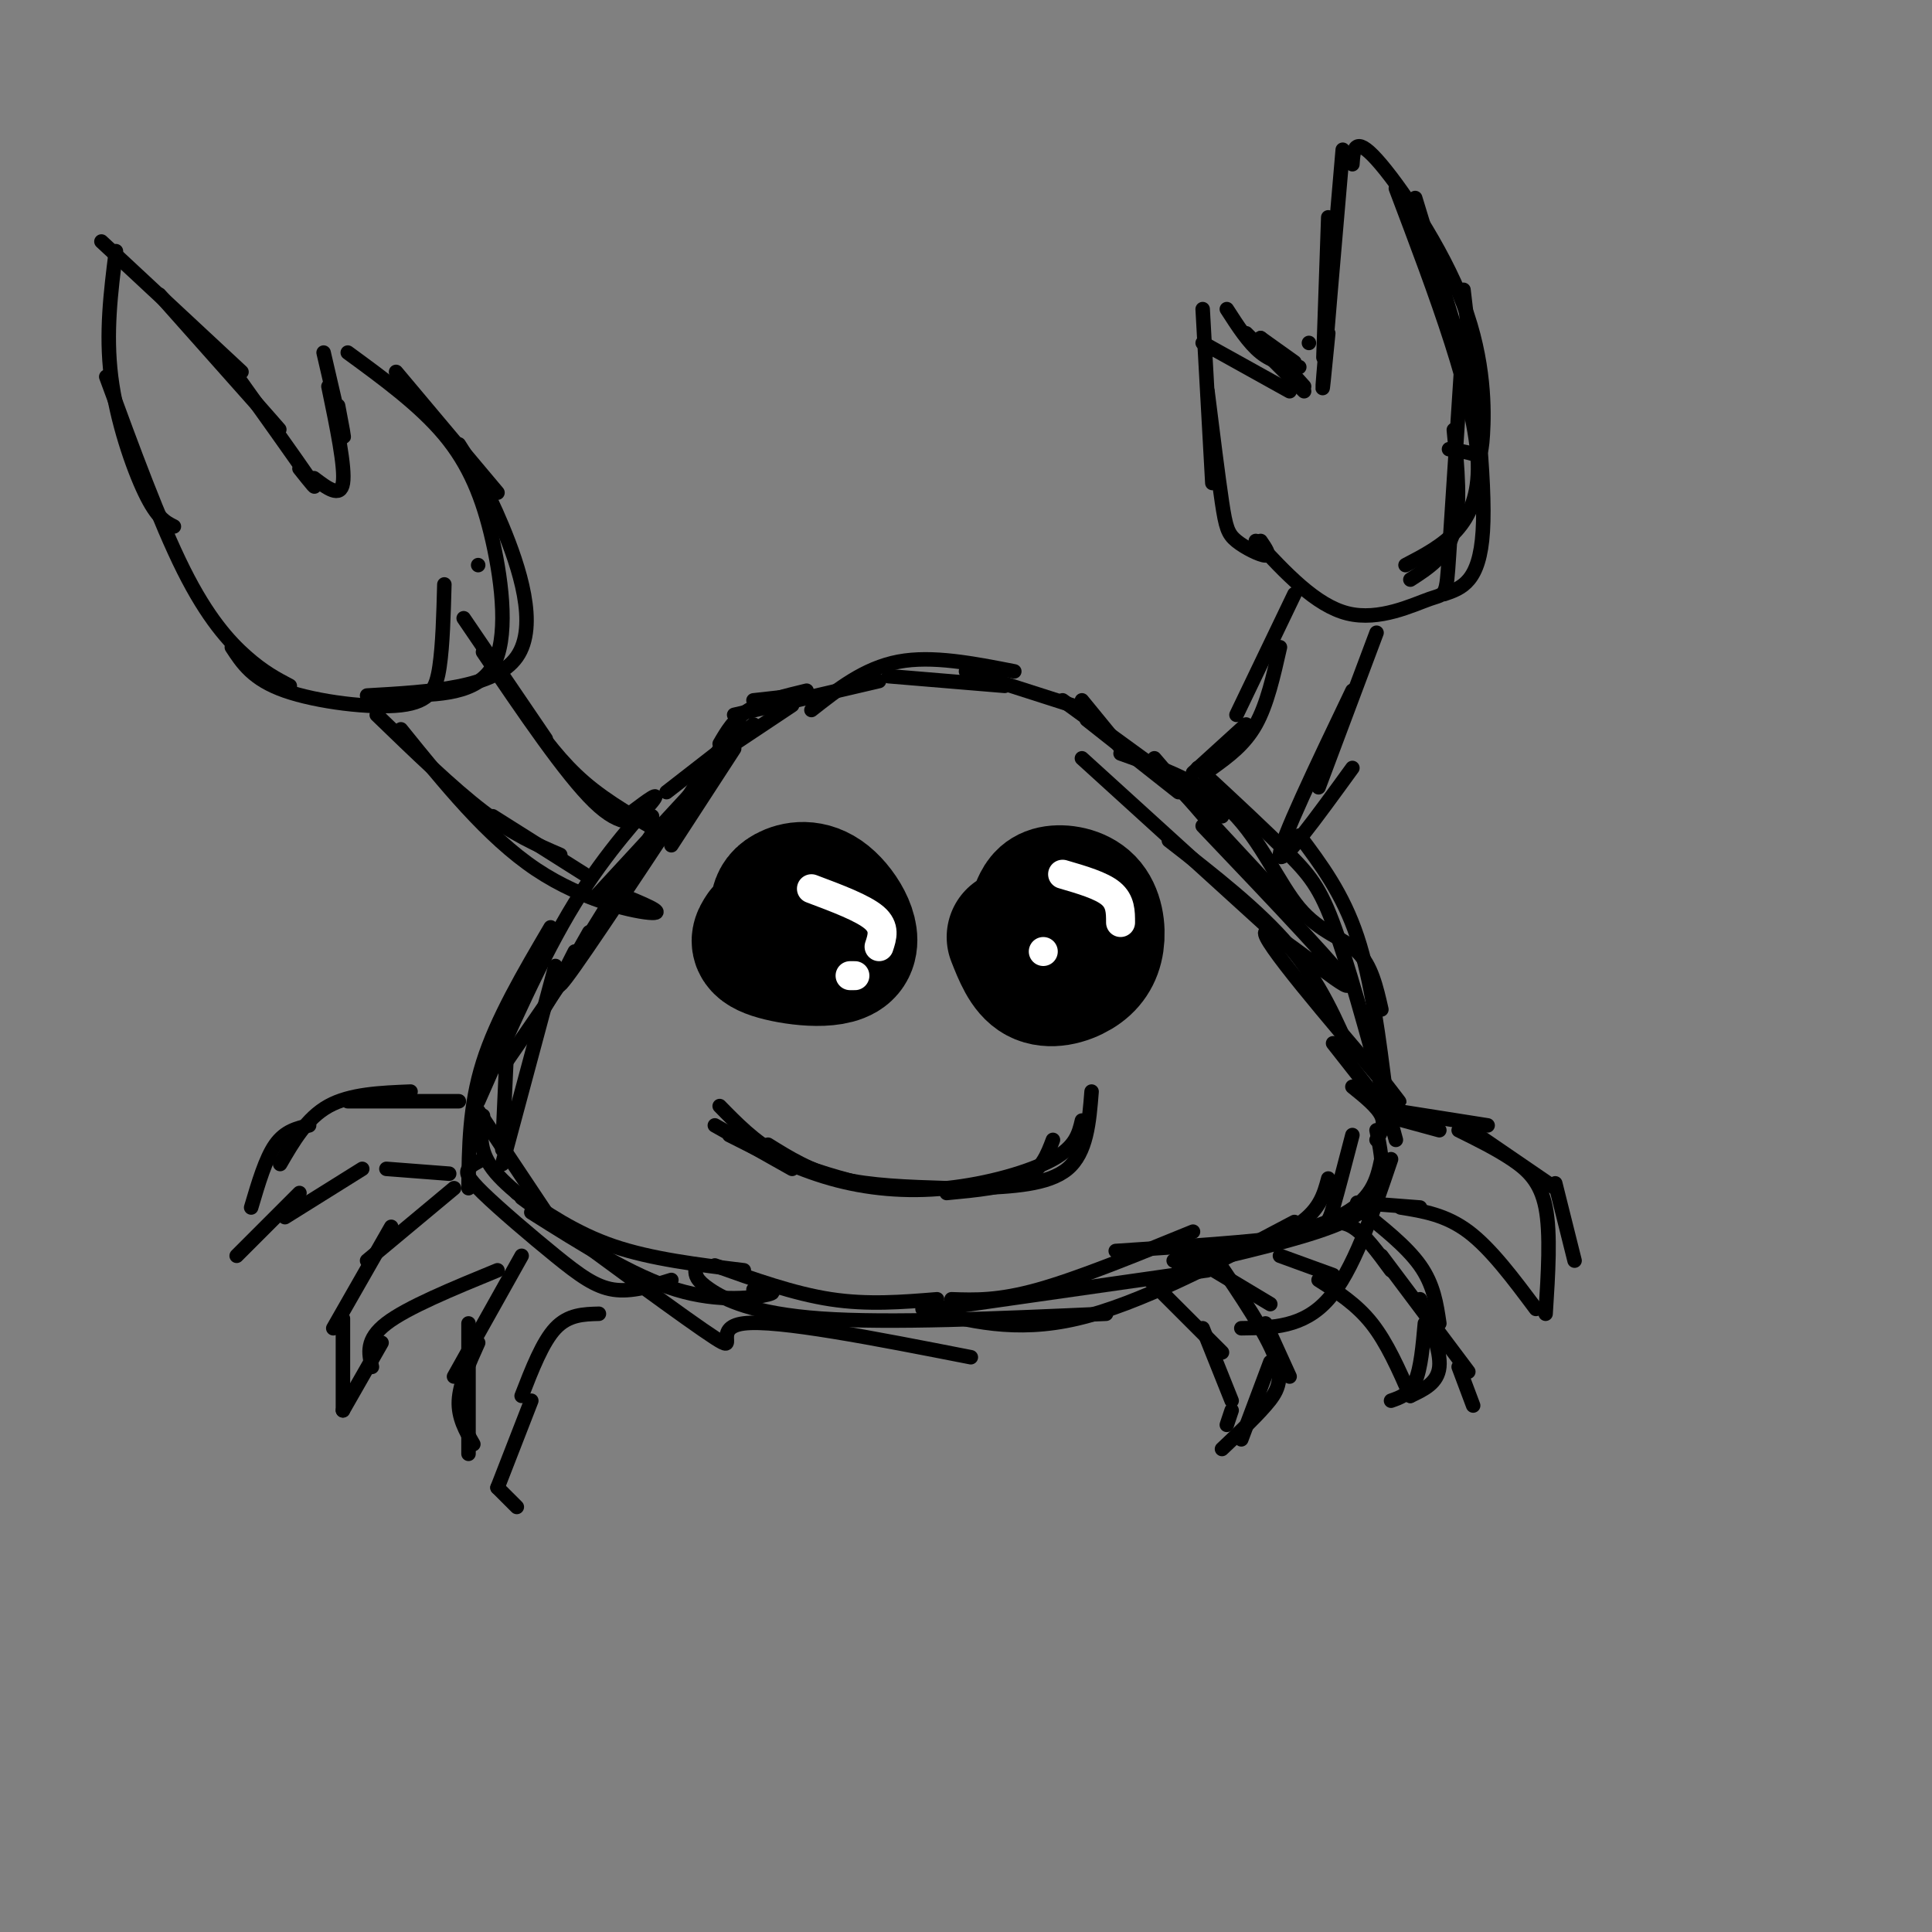 <svg viewBox='0 0 400 400' version='1.1' xmlns='http://www.w3.org/2000/svg' xmlns:xlink='http://www.w3.org/1999/xlink'><rect x="0" y="0" width="400" height="400" fill="#808080" stroke="none"/><g fill='none' stroke='rgb(0,0,0)' stroke-width='3' stroke-linecap='round' stroke-linejoin='round'><path d='M141,167c0.000,0.000 -15.000,20.000 -15,20'/><path d='M153,149c-14.167,21.500 -28.333,43.000 -34,51c-5.667,8.000 -2.833,2.500 0,-3'/><path d='M139,169c-9.083,14.000 -18.167,28.000 -21,32c-2.833,4.000 0.583,-2.000 4,-8'/><path d='M135,176c0.000,0.000 -31.000,45.000 -31,45'/><path d='M139,175c0.000,0.000 13.000,-20.000 13,-20'/><path d='M138,164c0.000,0.000 18.000,-14.000 18,-14'/><path d='M152,154c0.000,0.000 12.000,-8.000 12,-8'/><path d='M156,145c0.000,0.000 9.000,-1.000 9,-1'/><path d='M149,154c1.500,-2.583 3.000,-5.167 6,-7c3.000,-1.833 7.500,-2.917 12,-4'/><path d='M152,148c0.000,0.000 30.000,-7.000 30,-7'/><path d='M184,140c0.000,0.000 24.000,2.000 24,2'/><path d='M168,147c5.500,-4.333 11.000,-8.667 18,-10c7.000,-1.333 15.500,0.333 24,2'/><path d='M200,139c0.000,0.000 25.000,8.000 25,8'/><path d='M224,145c0.000,0.000 9.000,11.000 9,11'/><path d='M225,149c0.000,0.000 19.000,15.000 19,15'/><path d='M239,157c0.000,0.000 12.000,14.000 12,14'/><path d='M243,162c0.000,0.000 26.000,28.000 26,28'/><path d='M249,171c15.133,15.889 30.267,31.778 30,33c-0.267,1.222 -15.933,-12.222 -17,-11c-1.067,1.222 12.467,17.111 26,33'/><path d='M288,226c3.833,4.833 0.417,0.417 -3,-4'/><path d='M224,157c0.000,0.000 44.000,40.000 44,40'/><path d='M242,174c9.333,7.250 18.667,14.500 25,22c6.333,7.500 9.667,15.250 13,23'/><path d='M147,160c0.000,0.000 -24.000,26.000 -24,26'/><path d='M136,171c0.000,0.000 -26.000,42.000 -26,42'/><path d='M115,200c0.000,0.000 -11.000,41.000 -11,41'/><path d='M97,246c0.083,-8.500 0.167,-17.000 3,-26c2.833,-9.000 8.417,-18.500 14,-28'/><path d='M131,168c3.022,-2.267 6.044,-4.533 4,-2c-2.044,2.533 -9.156,9.867 -16,21c-6.844,11.133 -13.422,26.067 -20,41'/><path d='M220,145c0.000,0.000 33.000,24.000 33,24'/><path d='M232,156c8.464,3.006 16.929,6.012 23,12c6.071,5.988 9.750,14.958 14,20c4.250,5.042 9.071,6.155 12,9c2.929,2.845 3.964,7.423 5,12'/><path d='M287,227c-1.500,-12.000 -3.000,-24.000 -6,-33c-3.000,-9.000 -7.500,-15.000 -12,-21'/><path d='M248,159c7.178,6.644 14.356,13.289 19,18c4.644,4.711 6.756,7.489 10,17c3.244,9.511 7.622,25.756 12,42'/><path d='M105,216c0.000,0.000 -1.000,22.000 -1,22'/><path d='M99,230c0.000,0.000 16.000,24.000 16,24'/><path d='M108,248c17.267,12.733 34.533,25.467 40,29c5.467,3.533 -0.867,-2.133 6,-3c6.867,-0.867 26.933,3.067 47,7'/><path d='M276,216c0.000,0.000 11.000,14.000 11,14'/><path d='M288,240c-3.917,11.583 -7.833,23.167 -13,29c-5.167,5.833 -11.583,5.917 -18,6'/><path d='M100,240c-1.230,0.614 -2.459,1.228 -3,2c-0.541,0.772 -0.392,1.702 3,5c3.392,3.298 10.029,8.965 15,13c4.971,4.035 8.278,6.439 12,7c3.722,0.561 7.861,-0.719 12,-2'/><path d='M110,251c10.489,6.622 20.978,13.244 30,16c9.022,2.756 16.578,1.644 19,1c2.422,-0.644 -0.289,-0.822 -3,-1'/><path d='M144,263c0.022,1.000 0.044,2.000 3,4c2.956,2.000 8.844,5.000 23,6c14.156,1.000 36.578,0.000 59,-1'/><path d='M280,235c-1.489,5.733 -2.978,11.467 -4,15c-1.022,3.533 -1.578,4.867 -9,6c-7.422,1.133 -21.711,2.067 -36,3'/><path d='M191,271c9.583,2.500 19.167,5.000 32,2c12.833,-3.000 28.917,-11.500 45,-20'/><path d='M286,240c-0.917,4.250 -1.833,8.500 -9,12c-7.167,3.500 -20.583,6.250 -34,9'/><path d='M100,231c-0.500,3.500 -1.000,7.000 2,11c3.000,4.000 9.500,8.500 16,13'/><path d='M107,247c6.083,4.167 12.167,8.333 20,11c7.833,2.667 17.417,3.833 27,5'/><path d='M148,262c8.167,2.917 16.333,5.833 24,7c7.667,1.167 14.833,0.583 22,0'/><path d='M197,269c4.833,0.167 9.667,0.333 18,-2c8.333,-2.333 20.167,-7.167 32,-12'/><path d='M280,225c2.583,2.083 5.167,4.167 6,6c0.833,1.833 -0.083,3.417 -1,5'/><path d='M285,234c0.689,3.400 1.378,6.800 1,10c-0.378,3.200 -1.822,6.200 -8,9c-6.178,2.800 -17.089,5.400 -28,8'/><path d='M194,271c0.000,0.000 56.000,-8.000 56,-8'/><path d='M244,263c9.417,-2.917 18.833,-5.833 24,-9c5.167,-3.167 6.083,-6.583 7,-10'/><path d='M96,128c0.000,0.000 17.000,25.000 17,25'/><path d='M100,135c8.583,12.667 17.167,25.333 23,31c5.833,5.667 8.917,4.333 12,3'/><path d='M109,148c3.583,4.917 7.167,9.833 12,14c4.833,4.167 10.917,7.583 17,11'/><path d='M78,148c7.833,7.583 15.667,15.167 22,20c6.333,4.833 11.167,6.917 16,9'/><path d='M83,151c9.000,11.156 18.000,22.311 28,29c10.000,6.689 21.000,8.911 24,9c3.000,0.089 -2.000,-1.956 -7,-4'/><path d='M102,169c0.000,0.000 19.000,12.000 19,12'/><path d='M99,117c0.000,0.000 0.000,0.000 0,0'/><path d='M82,77c0.000,0.000 21.000,25.000 21,25'/><path d='M95,92c2.778,4.356 5.556,8.711 9,17c3.444,8.289 7.556,20.511 3,27c-4.556,6.489 -17.778,7.244 -31,8'/><path d='M24,52c-1.067,8.467 -2.133,16.933 -1,26c1.133,9.067 4.467,18.733 7,24c2.533,5.267 4.267,6.133 6,7'/><path d='M22,78c5.511,15.022 11.022,30.044 16,40c4.978,9.956 9.422,14.844 13,18c3.578,3.156 6.289,4.578 9,6'/><path d='M48,134c2.167,3.327 4.333,6.655 11,9c6.667,2.345 17.833,3.708 24,3c6.167,-0.708 7.333,-3.488 8,-8c0.667,-4.512 0.833,-10.756 1,-17'/><path d='M72,73c7.435,5.435 14.869,10.869 20,17c5.131,6.131 7.958,12.958 10,22c2.042,9.042 3.298,20.298 0,26c-3.298,5.702 -11.149,5.851 -19,6'/><path d='M21,50c0.000,0.000 29.000,27.000 29,27'/><path d='M33,61c10.583,11.917 21.167,23.833 24,27c2.833,3.167 -2.083,-2.417 -7,-8'/><path d='M47,75c7.250,10.167 14.500,20.333 17,24c2.500,3.667 0.250,0.833 -2,-2'/><path d='M67,73c1.750,7.583 3.500,15.167 4,17c0.500,1.833 -0.250,-2.083 -1,-6'/><path d='M68,80c1.750,8.417 3.500,16.833 3,20c-0.500,3.167 -3.250,1.083 -6,-1'/><path d='M247,160c0.000,0.000 11.000,-10.000 11,-10'/><path d='M251,159c3.333,-2.417 6.667,-4.833 9,-9c2.333,-4.167 3.667,-10.083 5,-16'/><path d='M268,123c0.000,0.000 -12.000,25.000 -12,25'/><path d='M285,131c0.000,0.000 -12.000,32.000 -12,32'/><path d='M280,143c-7.500,15.667 -15.000,31.333 -15,34c0.000,2.667 7.500,-7.667 15,-18'/><path d='M293,41c0.000,0.000 11.000,36.000 11,36'/><path d='M303,60c2.333,19.750 4.667,39.500 4,50c-0.667,10.500 -4.333,11.750 -8,13'/><path d='M249,64c0.000,0.000 2.000,36.000 2,36'/><path d='M250,81c1.113,8.923 2.226,17.845 3,23c0.774,5.155 1.208,6.542 3,8c1.792,1.458 4.940,2.988 6,3c1.060,0.012 0.030,-1.494 -1,-3'/><path d='M260,112c6.208,6.685 12.417,13.369 19,15c6.583,1.631 13.542,-1.792 17,-3c3.458,-1.208 3.417,-0.202 4,-9c0.583,-8.798 1.792,-27.399 3,-46'/><path d='M289,39c8.333,22.000 16.667,44.000 17,57c0.333,13.000 -7.333,17.000 -15,21'/><path d='M280,34c0.204,-3.035 0.408,-6.070 5,-1c4.592,5.070 13.571,18.246 18,30c4.429,11.754 4.308,22.088 4,27c-0.308,4.912 -0.802,4.404 -2,4c-1.198,-0.404 -3.099,-0.702 -5,-1'/><path d='M301,89c0.750,7.917 1.500,15.833 0,21c-1.500,5.167 -5.250,7.583 -9,10'/><path d='M249,71c0.000,0.000 18.000,10.000 18,10'/><path d='M258,69c0.000,0.000 12.000,12.000 12,12'/><path d='M278,31c-1.750,20.333 -3.500,40.667 -4,47c-0.500,6.333 0.250,-1.333 1,-9'/><path d='M275,45c0.000,0.000 -1.000,29.000 -1,29'/><path d='M254,64c2.250,3.500 4.500,7.000 7,9c2.500,2.000 5.250,2.500 8,3'/><path d='M261,70c0.000,0.000 7.000,5.000 7,5'/><path d='M261,70c0.000,0.000 9.000,10.000 9,10'/><path d='M271,71c0.000,0.000 0.000,0.000 0,0'/><path d='M95,228c0.000,0.000 -23.000,0.000 -23,0'/><path d='M85,226c-6.250,0.250 -12.500,0.500 -17,3c-4.500,2.500 -7.250,7.250 -10,12'/><path d='M64,233c-2.500,0.583 -5.000,1.167 -7,4c-2.000,2.833 -3.500,7.917 -5,13'/><path d='M49,260c0.000,0.000 13.000,-13.000 13,-13'/><path d='M59,252c0.000,0.000 16.000,-10.000 16,-10'/><path d='M80,242c0.000,0.000 13.000,1.000 13,1'/><path d='M94,246c0.000,0.000 -18.000,15.000 -18,15'/><path d='M81,254c0.000,0.000 -12.000,21.000 -12,21'/><path d='M71,273c0.000,0.000 0.000,19.000 0,19'/><path d='M71,292c0.000,0.000 8.000,-14.000 8,-14'/><path d='M77,283c-0.667,-2.833 -1.333,-5.667 3,-9c4.333,-3.333 13.667,-7.167 23,-11'/><path d='M108,260c0.000,0.000 -14.000,25.000 -14,25'/><path d='M97,274c0.000,0.000 0.000,27.000 0,27'/><path d='M103,308c0.000,0.000 4.000,4.000 4,4'/><path d='M103,308c0.000,0.000 7.000,-18.000 7,-18'/><path d='M108,289c2.167,-5.583 4.333,-11.167 7,-14c2.667,-2.833 5.833,-2.917 9,-3'/><path d='M99,278c-1.917,4.250 -3.833,8.500 -4,12c-0.167,3.500 1.417,6.250 3,9'/><path d='M287,231c0.000,0.000 11.000,3.000 11,3'/><path d='M289,230c0.000,0.000 19.000,3.000 19,3'/><path d='M303,233c0.000,0.000 19.000,13.000 19,13'/><path d='M322,245c0.000,0.000 4.000,16.000 4,16'/><path d='M281,249c0.000,0.000 13.000,1.000 13,1'/><path d='M290,250c4.667,0.750 9.333,1.500 14,5c4.667,3.500 9.333,9.750 14,16'/><path d='M302,234c3.867,1.911 7.733,3.822 11,6c3.267,2.178 5.933,4.622 7,10c1.067,5.378 0.533,13.689 0,22'/><path d='M273,254c2.250,-0.750 4.500,-1.500 7,0c2.500,1.500 5.250,5.250 8,9'/><path d='M286,260c0.000,0.000 18.000,24.000 18,24'/><path d='M302,283c0.000,0.000 3.000,8.000 3,8'/><path d='M265,260c0.000,0.000 11.000,4.000 11,4'/><path d='M273,265c3.917,2.500 7.833,5.000 11,9c3.167,4.000 5.583,9.500 8,15'/><path d='M281,250c5.083,4.000 10.167,8.000 13,12c2.833,4.000 3.417,8.000 4,12'/><path d='M294,269c2.167,5.333 4.333,10.667 4,14c-0.333,3.333 -3.167,4.667 -6,6'/><path d='M288,290c1.917,-0.667 3.833,-1.333 5,-4c1.167,-2.667 1.583,-7.333 2,-12'/><path d='M248,261c0.000,0.000 15.000,9.000 15,9'/><path d='M262,274c0.000,0.000 5.000,11.000 5,11'/><path d='M238,265c0.000,0.000 15.000,15.000 15,15'/><path d='M249,275c0.000,0.000 6.000,15.000 6,15'/><path d='M255,292c0.000,0.000 -1.000,3.000 -1,3'/><path d='M252,261c5.089,7.533 10.178,15.067 12,20c1.822,4.933 0.378,7.267 -2,10c-2.378,2.733 -5.689,5.867 -9,9'/><path d='M257,298c0.000,0.000 6.000,-16.000 6,-16'/><path d='M148,233c0.000,0.000 16.000,9.000 16,9'/><path d='M149,229c3.583,3.667 7.167,7.333 12,10c4.833,2.667 10.917,4.333 17,6'/><path d='M159,237c4.417,2.750 8.833,5.500 15,7c6.167,1.500 14.083,1.750 22,2'/><path d='M196,247c6.167,-0.583 12.333,-1.167 16,-3c3.667,-1.833 4.833,-4.917 6,-8'/><path d='M226,226c-0.500,6.333 -1.000,12.667 -5,16c-4.000,3.333 -11.500,3.667 -19,4'/><path d='M151,235c6.780,3.446 13.560,6.893 21,9c7.440,2.107 15.542,2.875 24,2c8.458,-0.875 17.274,-3.393 22,-6c4.726,-2.607 5.363,-5.304 6,-8'/></g>
<g fill='none' stroke='rgb(0,0,0)' stroke-width='28' stroke-linecap='round' stroke-linejoin='round'><path d='M161,188c0.177,-1.054 0.354,-2.108 2,-3c1.646,-0.892 4.761,-1.620 8,1c3.239,2.620 6.603,8.590 4,11c-2.603,2.410 -11.172,1.260 -15,0c-3.828,-1.260 -2.914,-2.630 -2,-4'/><path d='M215,188c0.553,-1.295 1.107,-2.590 3,-3c1.893,-0.410 5.126,0.064 7,2c1.874,1.936 2.389,5.333 2,8c-0.389,2.667 -1.682,4.603 -4,6c-2.318,1.397 -5.662,2.256 -8,1c-2.338,-1.256 -3.669,-4.628 -5,-8'/></g>
<g fill='none' stroke='rgb(255,255,255)' stroke-width='6' stroke-linecap='round' stroke-linejoin='round'><path d='M220,181c4.000,1.167 8.000,2.333 10,4c2.000,1.667 2.000,3.833 2,6'/><path d='M216,197c0.000,0.000 0.000,0.000 0,0'/><path d='M168,184c5.333,2.000 10.667,4.000 13,6c2.333,2.000 1.667,4.000 1,6'/><path d='M176,202c0.000,0.000 1.000,0.000 1,0'/></g>
</svg>